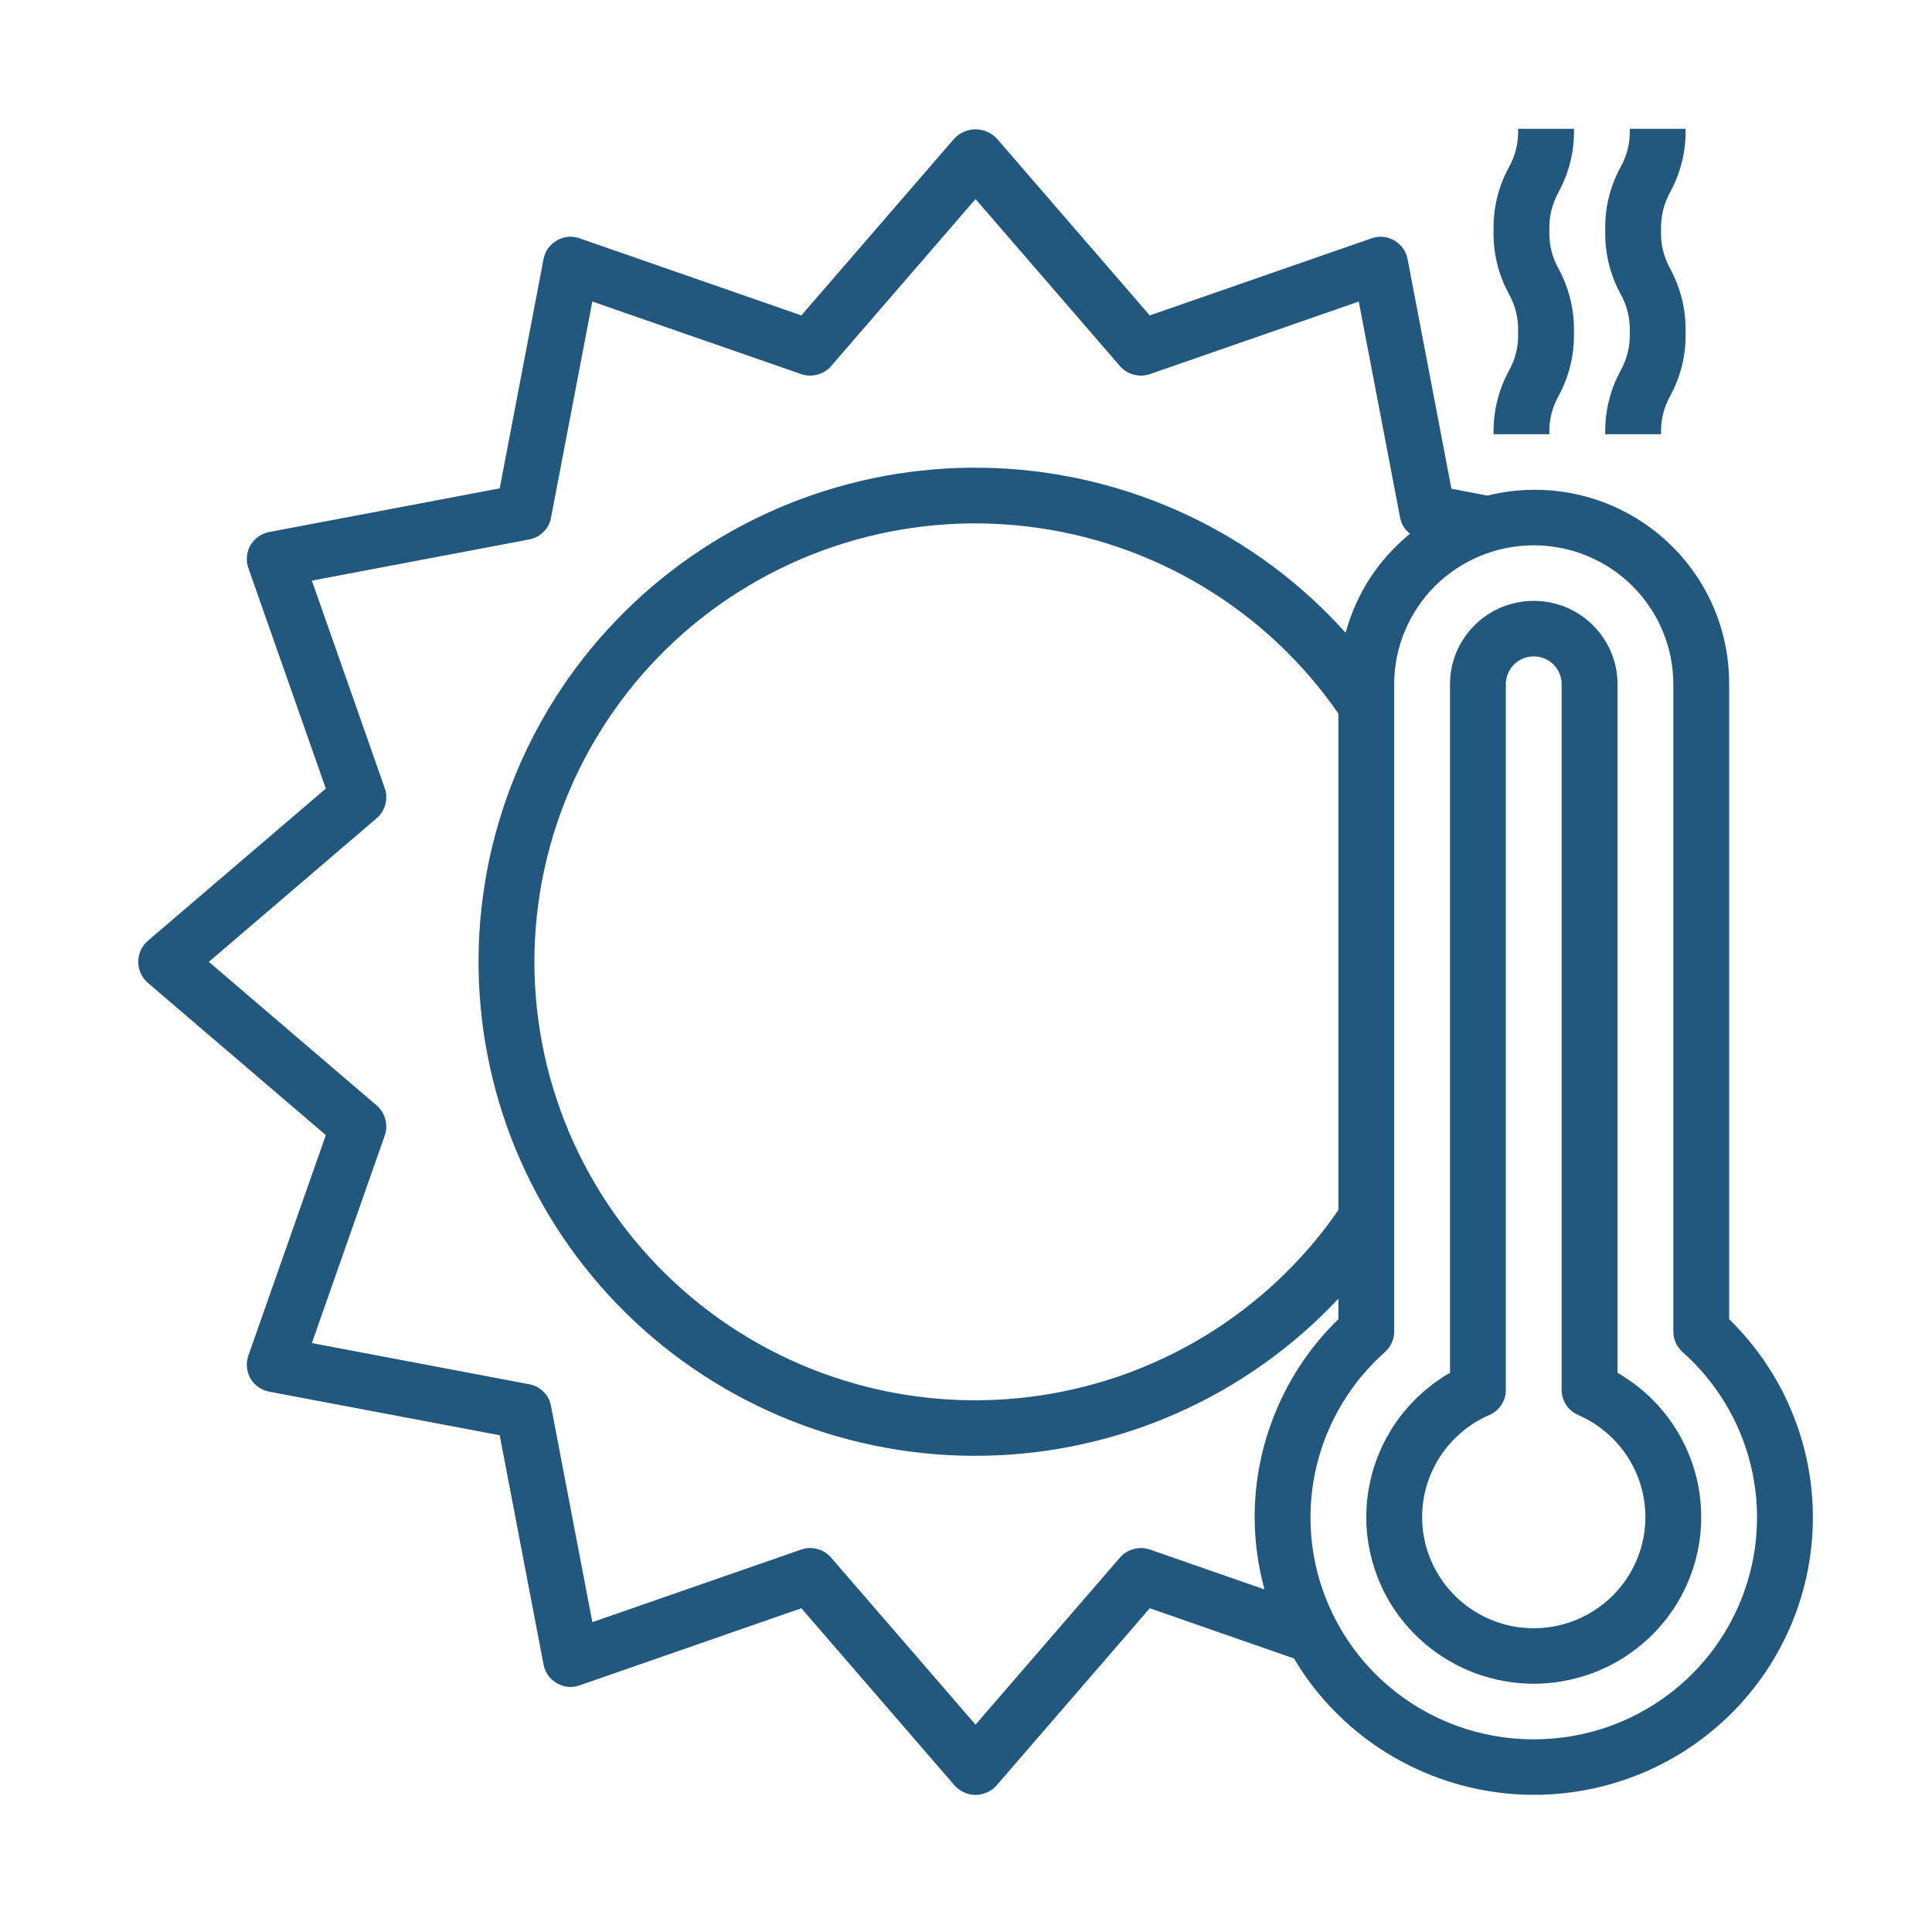 <?xml version="1.0" encoding="UTF-8"?> <svg xmlns="http://www.w3.org/2000/svg" xmlns:xlink="http://www.w3.org/1999/xlink" width="150" zoomAndPan="magnify" viewBox="0 0 112.5 112.5" height="150" preserveAspectRatio="xMidYMid meet" version="1.0"><defs><clipPath id="6735f12edf"><path d="M 8 7.5 L 106 7.5 L 106 105 L 8 105 Z M 8 7.5 " clip-rule="nonzero"></path></clipPath><clipPath id="66156e34e9"><path d="M 86 7.5 L 92 7.5 L 92 26 L 86 26 Z M 86 7.5 " clip-rule="nonzero"></path></clipPath><clipPath id="e6da0f2447"><path d="M 93 7.5 L 99 7.5 L 99 26 L 93 26 Z M 93 7.5 " clip-rule="nonzero"></path></clipPath></defs><g clip-path="url(#6735f12edf)"><path fill="#22577e" d="M 100.688 76.816 L 100.688 39.84 C 100.688 39.41 100.668 38.984 100.621 38.559 C 100.574 38.133 100.504 37.711 100.406 37.293 C 100.312 36.879 100.195 36.465 100.055 36.062 C 99.91 35.66 99.746 35.266 99.559 34.879 C 99.371 34.492 99.164 34.121 98.934 33.758 C 98.703 33.398 98.453 33.051 98.184 32.715 C 97.914 32.383 97.625 32.066 97.32 31.766 C 97.016 31.465 96.691 31.184 96.352 30.918 C 96.016 30.656 95.66 30.41 95.297 30.188 C 94.93 29.961 94.551 29.762 94.16 29.578 C 93.773 29.398 93.375 29.238 92.965 29.102 C 92.559 28.969 92.145 28.855 91.723 28.766 C 91.301 28.676 90.879 28.613 90.449 28.57 C 90.02 28.531 89.594 28.516 89.164 28.523 C 88.73 28.531 88.305 28.562 87.879 28.617 C 87.453 28.676 87.031 28.754 86.613 28.859 L 84.516 28.457 L 81.965 15.098 C 81.871 14.617 81.609 14.25 81.184 14 C 80.754 13.758 80.301 13.719 79.836 13.887 L 66.949 18.367 L 58.043 8.066 C 57.883 7.895 57.695 7.766 57.48 7.672 C 57.266 7.578 57.039 7.531 56.805 7.531 C 56.57 7.531 56.348 7.578 56.133 7.672 C 55.918 7.766 55.73 7.895 55.57 8.066 L 46.664 18.367 L 33.777 13.887 C 33.309 13.719 32.859 13.758 32.43 14 C 32.004 14.25 31.742 14.617 31.648 15.098 L 29.098 28.438 L 15.688 30.977 C 15.457 31.02 15.242 31.109 15.051 31.246 C 14.855 31.379 14.699 31.551 14.582 31.754 C 14.465 31.957 14.398 32.18 14.379 32.414 C 14.355 32.648 14.387 32.875 14.469 33.098 L 18.973 45.918 L 8.617 54.777 C 8.438 54.934 8.297 55.117 8.199 55.332 C 8.098 55.547 8.051 55.77 8.051 56.008 C 8.051 56.242 8.098 56.469 8.199 56.684 C 8.297 56.898 8.438 57.082 8.617 57.238 L 18.973 66.098 L 14.469 78.918 C 14.387 79.141 14.355 79.367 14.379 79.602 C 14.398 79.836 14.465 80.055 14.582 80.262 C 14.699 80.465 14.855 80.637 15.051 80.77 C 15.242 80.906 15.457 80.996 15.688 81.039 L 29.098 83.574 L 31.648 96.914 C 31.742 97.398 32.004 97.766 32.43 98.016 C 32.859 98.258 33.309 98.297 33.777 98.129 L 46.664 93.648 L 55.57 103.949 C 55.727 104.129 55.91 104.27 56.125 104.367 C 56.344 104.465 56.57 104.516 56.805 104.516 C 57.043 104.516 57.27 104.465 57.484 104.367 C 57.703 104.27 57.887 104.129 58.043 103.949 L 66.949 93.648 L 75.352 96.574 C 75.645 97.07 75.961 97.547 76.305 98.008 C 76.648 98.465 77.016 98.906 77.41 99.328 C 77.801 99.746 78.211 100.148 78.648 100.523 C 79.082 100.902 79.535 101.254 80.004 101.582 C 80.477 101.914 80.965 102.215 81.469 102.492 C 81.973 102.77 82.492 103.02 83.023 103.242 C 83.555 103.465 84.094 103.66 84.645 103.824 C 85.199 103.992 85.758 104.125 86.324 104.234 C 86.891 104.34 87.461 104.414 88.035 104.461 C 88.609 104.508 89.184 104.52 89.758 104.508 C 90.336 104.492 90.91 104.445 91.48 104.367 C 92.051 104.293 92.617 104.188 93.176 104.051 C 93.734 103.914 94.289 103.75 94.828 103.555 C 95.371 103.363 95.902 103.141 96.422 102.891 C 96.938 102.637 97.441 102.363 97.93 102.059 C 98.418 101.754 98.891 101.426 99.344 101.07 C 99.797 100.719 100.23 100.34 100.645 99.941 C 101.059 99.543 101.449 99.121 101.816 98.68 C 102.184 98.238 102.527 97.781 102.848 97.305 C 103.164 96.828 103.457 96.332 103.727 95.824 C 103.992 95.316 104.23 94.797 104.441 94.262 C 104.652 93.73 104.832 93.184 104.984 92.633 C 105.137 92.078 105.262 91.52 105.352 90.953 C 105.445 90.387 105.508 89.82 105.539 89.246 C 105.57 88.676 105.57 88.102 105.543 87.531 C 105.512 86.957 105.453 86.387 105.363 85.82 C 105.273 85.254 105.152 84.695 105 84.141 C 104.852 83.59 104.672 83.047 104.461 82.512 C 104.254 81.977 104.016 81.453 103.754 80.945 C 103.488 80.438 103.199 79.941 102.879 79.465 C 102.562 78.984 102.223 78.523 101.855 78.082 C 101.488 77.641 101.098 77.219 100.688 76.816 Z M 73.629 92.551 L 66.98 90.238 C 66.664 90.125 66.344 90.113 66.02 90.199 C 65.699 90.285 65.426 90.453 65.207 90.707 L 56.805 100.426 L 48.402 90.707 C 48.184 90.453 47.914 90.285 47.59 90.199 C 47.266 90.113 46.949 90.125 46.633 90.238 L 34.492 94.457 L 32.086 81.879 C 32.027 81.551 31.883 81.273 31.645 81.039 C 31.41 80.805 31.129 80.66 30.805 80.602 L 18.16 78.207 L 22.402 66.129 C 22.512 65.816 22.523 65.496 22.438 65.176 C 22.352 64.855 22.184 64.586 21.93 64.367 L 12.16 56.008 L 21.93 47.648 C 22.184 47.43 22.352 47.16 22.438 46.84 C 22.523 46.516 22.512 46.199 22.402 45.887 L 18.16 33.809 L 30.805 31.414 C 31.129 31.355 31.41 31.211 31.645 30.977 C 31.883 30.742 32.027 30.461 32.086 30.137 L 34.492 17.559 L 46.633 21.777 C 46.949 21.887 47.266 21.902 47.59 21.816 C 47.914 21.73 48.184 21.562 48.402 21.309 L 56.805 11.59 L 65.207 21.309 C 65.426 21.562 65.699 21.73 66.02 21.816 C 66.344 21.902 66.664 21.887 66.98 21.777 L 79.121 17.559 L 81.527 30.137 C 81.598 30.523 81.793 30.84 82.109 31.074 C 80.25 32.605 78.996 34.531 78.355 36.848 C 77.715 36.129 77.035 35.449 76.324 34.797 C 75.613 34.148 74.871 33.535 74.098 32.961 C 73.324 32.387 72.523 31.852 71.695 31.355 C 70.867 30.859 70.02 30.406 69.145 29.996 C 68.273 29.586 67.383 29.219 66.473 28.898 C 65.562 28.574 64.641 28.301 63.703 28.07 C 62.766 27.84 61.816 27.656 60.859 27.52 C 59.906 27.387 58.945 27.297 57.98 27.258 C 57.016 27.219 56.051 27.227 55.086 27.281 C 54.125 27.34 53.164 27.445 52.211 27.594 C 51.258 27.746 50.312 27.945 49.383 28.191 C 48.449 28.438 47.527 28.73 46.625 29.066 C 45.719 29.402 44.836 29.785 43.969 30.211 C 43.105 30.637 42.262 31.105 41.445 31.613 C 40.625 32.125 39.836 32.672 39.07 33.262 C 38.309 33.848 37.574 34.473 36.875 35.137 C 36.176 35.797 35.512 36.492 34.879 37.219 C 34.25 37.945 33.656 38.703 33.102 39.488 C 32.547 40.277 32.035 41.09 31.562 41.926 C 31.09 42.766 30.66 43.625 30.273 44.504 C 29.891 45.383 29.547 46.281 29.254 47.195 C 28.957 48.109 28.707 49.039 28.504 49.977 C 28.305 50.918 28.148 51.863 28.043 52.82 C 27.934 53.773 27.875 54.73 27.867 55.691 C 27.855 56.652 27.895 57.609 27.98 58.566 C 28.066 59.523 28.199 60.473 28.383 61.418 C 28.562 62.363 28.793 63.293 29.066 64.215 C 29.344 65.137 29.664 66.039 30.031 66.93 C 30.398 67.816 30.809 68.684 31.262 69.531 C 31.715 70.379 32.211 71.203 32.75 72.004 C 33.285 72.801 33.859 73.57 34.477 74.312 C 35.09 75.051 35.738 75.762 36.426 76.438 C 37.113 77.113 37.828 77.754 38.578 78.359 C 39.328 78.965 40.109 79.527 40.914 80.055 C 41.723 80.582 42.555 81.07 43.41 81.512 C 44.266 81.957 45.145 82.359 46.039 82.715 C 46.938 83.07 47.848 83.383 48.777 83.648 C 49.703 83.914 50.645 84.133 51.594 84.305 C 52.543 84.48 53.5 84.602 54.461 84.68 C 55.426 84.758 56.387 84.785 57.352 84.766 C 58.32 84.75 59.281 84.68 60.238 84.566 C 61.199 84.453 62.148 84.289 63.09 84.078 C 64.031 83.871 64.961 83.613 65.879 83.312 C 66.797 83.012 67.695 82.664 68.578 82.27 C 69.457 81.879 70.316 81.445 71.156 80.969 C 71.992 80.488 72.805 79.973 73.59 79.414 C 74.375 78.855 75.133 78.258 75.859 77.625 C 76.582 76.992 77.277 76.324 77.934 75.621 L 77.934 76.816 C 76.375 78.336 75.176 80.094 74.328 82.094 C 73.484 84.094 73.059 86.176 73.059 88.348 C 73.062 89.773 73.254 91.172 73.629 92.551 Z M 77.934 41.551 L 77.934 70.461 C 77.422 71.207 76.871 71.918 76.281 72.605 C 75.691 73.289 75.066 73.941 74.41 74.562 C 73.75 75.18 73.062 75.762 72.34 76.309 C 71.621 76.855 70.875 77.363 70.098 77.832 C 69.324 78.301 68.527 78.727 67.707 79.109 C 66.887 79.492 66.051 79.832 65.195 80.129 C 64.336 80.422 63.469 80.672 62.586 80.875 C 61.703 81.082 60.812 81.238 59.914 81.348 C 59.016 81.457 58.109 81.52 57.207 81.535 C 56.301 81.551 55.395 81.516 54.492 81.438 C 53.59 81.355 52.695 81.23 51.805 81.055 C 50.918 80.879 50.039 80.66 49.176 80.391 C 48.309 80.125 47.461 79.812 46.629 79.457 C 45.797 79.098 44.984 78.699 44.195 78.258 C 43.406 77.816 42.641 77.332 41.902 76.809 C 41.164 76.289 40.457 75.727 39.777 75.129 C 39.102 74.535 38.453 73.902 37.844 73.238 C 37.23 72.57 36.656 71.875 36.121 71.152 C 35.582 70.426 35.086 69.672 34.629 68.895 C 34.172 68.117 33.758 67.316 33.383 66.496 C 33.012 65.672 32.684 64.832 32.402 63.977 C 32.117 63.121 31.883 62.254 31.691 61.371 C 31.5 60.488 31.359 59.602 31.262 58.703 C 31.168 57.809 31.117 56.91 31.117 56.008 C 31.117 55.105 31.168 54.207 31.262 53.312 C 31.359 52.414 31.5 51.527 31.691 50.645 C 31.883 49.762 32.117 48.895 32.402 48.039 C 32.684 47.18 33.012 46.344 33.383 45.52 C 33.758 44.699 34.172 43.898 34.629 43.121 C 35.086 42.344 35.582 41.59 36.121 40.863 C 36.656 40.137 37.23 39.441 37.844 38.777 C 38.453 38.113 39.102 37.48 39.777 36.883 C 40.457 36.285 41.164 35.727 41.902 35.203 C 42.641 34.684 43.406 34.199 44.195 33.758 C 44.984 33.316 45.797 32.918 46.629 32.559 C 47.461 32.203 48.309 31.891 49.176 31.625 C 50.039 31.355 50.918 31.137 51.805 30.961 C 52.695 30.785 53.59 30.66 54.492 30.578 C 55.395 30.496 56.301 30.465 57.207 30.48 C 58.113 30.496 59.016 30.559 59.914 30.668 C 60.812 30.777 61.703 30.934 62.586 31.137 C 63.469 31.344 64.336 31.59 65.195 31.887 C 66.051 32.184 66.887 32.523 67.707 32.906 C 68.527 33.289 69.324 33.715 70.098 34.184 C 70.875 34.652 71.621 35.16 72.34 35.707 C 73.062 36.25 73.75 36.836 74.41 37.453 C 75.066 38.074 75.691 38.727 76.281 39.41 C 76.871 40.094 77.422 40.809 77.934 41.551 Z M 89.309 101.281 C 88.656 101.281 88.004 101.234 87.359 101.137 C 86.711 101.039 86.074 100.895 85.449 100.703 C 84.824 100.512 84.219 100.273 83.629 99.988 C 83.039 99.703 82.477 99.379 81.938 99.008 C 81.398 98.641 80.891 98.234 80.414 97.789 C 79.934 97.344 79.492 96.863 79.09 96.352 C 78.684 95.84 78.32 95.301 78 94.734 C 77.676 94.168 77.398 93.582 77.164 92.973 C 76.93 92.367 76.742 91.742 76.605 91.109 C 76.465 90.473 76.375 89.828 76.336 89.18 C 76.293 88.527 76.301 87.879 76.359 87.23 C 76.414 86.582 76.523 85.941 76.676 85.309 C 76.832 84.676 77.031 84.059 77.281 83.457 C 77.531 82.855 77.824 82.273 78.16 81.719 C 78.496 81.16 78.871 80.629 79.289 80.129 C 79.707 79.625 80.16 79.16 80.648 78.727 C 81.004 78.398 81.184 77.996 81.184 77.512 L 81.184 39.84 C 81.184 39.309 81.234 38.781 81.34 38.262 C 81.445 37.742 81.598 37.234 81.805 36.746 C 82.008 36.254 82.258 35.789 82.555 35.348 C 82.852 34.906 83.188 34.496 83.562 34.121 C 83.941 33.746 84.352 33.41 84.797 33.117 C 85.238 32.82 85.707 32.574 86.199 32.371 C 86.695 32.164 87.203 32.012 87.727 31.91 C 88.25 31.805 88.777 31.754 89.309 31.754 C 89.844 31.754 90.371 31.805 90.895 31.91 C 91.418 32.012 91.926 32.164 92.422 32.371 C 92.914 32.574 93.383 32.82 93.824 33.117 C 94.27 33.41 94.68 33.746 95.055 34.121 C 95.434 34.496 95.77 34.906 96.066 35.348 C 96.363 35.789 96.613 36.254 96.816 36.746 C 97.023 37.234 97.176 37.742 97.281 38.262 C 97.383 38.781 97.438 39.309 97.438 39.84 L 97.438 77.512 C 97.438 77.996 97.617 78.398 97.973 78.727 C 98.461 79.16 98.914 79.625 99.332 80.129 C 99.746 80.629 100.125 81.16 100.461 81.719 C 100.797 82.273 101.09 82.855 101.34 83.457 C 101.59 84.059 101.789 84.676 101.945 85.309 C 102.098 85.941 102.203 86.582 102.262 87.23 C 102.32 87.879 102.328 88.527 102.285 89.18 C 102.246 89.828 102.156 90.473 102.016 91.109 C 101.875 91.742 101.691 92.367 101.457 92.973 C 101.223 93.582 100.945 94.168 100.621 94.734 C 100.301 95.301 99.938 95.84 99.531 96.352 C 99.125 96.863 98.688 97.344 98.207 97.789 C 97.73 98.234 97.223 98.641 96.684 99.008 C 96.145 99.379 95.582 99.703 94.992 99.988 C 94.402 100.273 93.797 100.512 93.172 100.703 C 92.547 100.895 91.91 101.039 91.262 101.137 C 90.617 101.234 89.965 101.281 89.309 101.281 Z M 89.309 101.281 " fill-opacity="1" fill-rule="nonzero"></path></g><path fill="#22577e" d="M 94.188 79.938 L 94.188 39.84 C 94.188 39.52 94.156 39.203 94.094 38.891 C 94.031 38.578 93.938 38.277 93.816 37.98 C 93.691 37.688 93.543 37.41 93.363 37.145 C 93.188 36.879 92.984 36.633 92.758 36.41 C 92.531 36.184 92.285 35.98 92.02 35.805 C 91.754 35.629 91.473 35.48 91.176 35.355 C 90.879 35.234 90.574 35.145 90.262 35.082 C 89.949 35.02 89.629 34.988 89.309 34.988 C 88.988 34.988 88.672 35.02 88.359 35.082 C 88.047 35.145 87.742 35.234 87.445 35.355 C 87.148 35.48 86.867 35.629 86.602 35.805 C 86.336 35.98 86.09 36.184 85.863 36.41 C 85.637 36.633 85.434 36.879 85.258 37.145 C 85.078 37.41 84.93 37.688 84.805 37.98 C 84.684 38.277 84.59 38.578 84.527 38.891 C 84.465 39.203 84.434 39.52 84.434 39.84 L 84.434 79.938 C 84.129 80.113 83.832 80.309 83.543 80.516 C 83.258 80.727 82.984 80.949 82.723 81.188 C 82.461 81.426 82.215 81.676 81.98 81.941 C 81.746 82.207 81.527 82.484 81.324 82.773 C 81.117 83.062 80.934 83.363 80.762 83.672 C 80.59 83.984 80.438 84.301 80.301 84.625 C 80.164 84.953 80.047 85.285 79.949 85.625 C 79.848 85.965 79.77 86.309 79.707 86.656 C 79.645 87.004 79.602 87.352 79.578 87.703 C 79.559 88.059 79.555 88.41 79.566 88.762 C 79.582 89.117 79.617 89.465 79.672 89.816 C 79.727 90.164 79.801 90.508 79.891 90.852 C 79.984 91.191 80.094 91.527 80.223 91.855 C 80.352 92.184 80.496 92.508 80.66 92.82 C 80.824 93.133 81.004 93.438 81.203 93.73 C 81.398 94.023 81.613 94.305 81.84 94.574 C 82.07 94.848 82.312 95.102 82.566 95.348 C 82.824 95.59 83.094 95.82 83.375 96.035 C 83.656 96.25 83.949 96.449 84.25 96.633 C 84.555 96.816 84.867 96.984 85.188 97.133 C 85.512 97.281 85.84 97.414 86.176 97.527 C 86.512 97.641 86.852 97.734 87.199 97.812 C 87.547 97.887 87.895 97.945 88.25 97.984 C 88.602 98.023 88.957 98.043 89.309 98.043 C 89.664 98.043 90.02 98.023 90.371 97.984 C 90.727 97.945 91.074 97.887 91.422 97.812 C 91.766 97.734 92.109 97.641 92.445 97.527 C 92.781 97.414 93.109 97.281 93.43 97.133 C 93.754 96.984 94.066 96.816 94.367 96.633 C 94.672 96.449 94.965 96.25 95.246 96.035 C 95.527 95.82 95.797 95.59 96.055 95.348 C 96.309 95.102 96.551 94.848 96.781 94.574 C 97.008 94.305 97.223 94.023 97.418 93.73 C 97.617 93.438 97.797 93.133 97.961 92.82 C 98.125 92.508 98.27 92.184 98.398 91.855 C 98.527 91.527 98.637 91.191 98.73 90.852 C 98.82 90.508 98.895 90.164 98.949 89.816 C 99.004 89.465 99.035 89.117 99.051 88.762 C 99.066 88.41 99.062 88.059 99.039 87.703 C 99.016 87.352 98.977 87.004 98.914 86.656 C 98.852 86.309 98.77 85.965 98.672 85.625 C 98.574 85.285 98.457 84.953 98.32 84.629 C 98.184 84.301 98.031 83.984 97.859 83.672 C 97.688 83.363 97.5 83.062 97.297 82.773 C 97.094 82.484 96.875 82.207 96.641 81.941 C 96.406 81.676 96.16 81.426 95.898 81.188 C 95.637 80.949 95.363 80.727 95.078 80.516 C 94.789 80.309 94.492 80.113 94.188 79.938 Z M 89.309 94.812 C 88.562 94.812 87.836 94.688 87.133 94.438 C 86.43 94.188 85.785 93.824 85.207 93.355 C 84.625 92.887 84.145 92.332 83.754 91.695 C 83.367 91.059 83.098 90.379 82.945 89.648 C 82.793 88.922 82.77 88.188 82.871 87.449 C 82.973 86.715 83.195 86.016 83.543 85.355 C 83.887 84.695 84.332 84.109 84.879 83.602 C 85.426 83.094 86.039 82.691 86.727 82.395 C 87.02 82.266 87.254 82.07 87.426 81.801 C 87.602 81.535 87.688 81.242 87.684 80.926 L 87.684 39.84 C 87.684 39.625 87.727 39.418 87.809 39.219 C 87.891 39.02 88.008 38.848 88.16 38.695 C 88.312 38.543 88.488 38.426 88.688 38.344 C 88.887 38.262 89.094 38.223 89.309 38.223 C 89.527 38.223 89.734 38.262 89.934 38.344 C 90.133 38.426 90.309 38.543 90.461 38.695 C 90.613 38.848 90.73 39.02 90.812 39.219 C 90.895 39.418 90.934 39.625 90.934 39.84 L 90.934 80.926 C 90.934 81.242 91.02 81.535 91.195 81.801 C 91.367 82.07 91.602 82.266 91.895 82.395 C 92.582 82.691 93.195 83.094 93.742 83.602 C 94.289 84.109 94.734 84.695 95.078 85.355 C 95.422 86.016 95.648 86.715 95.75 87.449 C 95.852 88.188 95.828 88.922 95.676 89.648 C 95.523 90.379 95.254 91.059 94.867 91.695 C 94.477 92.332 93.992 92.887 93.414 93.355 C 92.836 93.824 92.191 94.188 91.488 94.438 C 90.785 94.688 90.059 94.812 89.309 94.812 Z M 89.309 94.812 " fill-opacity="1" fill-rule="nonzero"></path><g clip-path="url(#66156e34e9)"><path fill="#22577e" d="M 90.773 15.68 C 91.383 16.828 91.676 18.055 91.652 19.352 C 91.676 20.652 91.387 21.875 90.773 23.023 C 90.375 23.727 90.191 24.48 90.219 25.285 L 86.969 25.285 C 86.945 23.988 87.238 22.766 87.848 21.617 C 88.246 20.914 88.43 20.156 88.398 19.352 C 88.43 18.547 88.246 17.793 87.848 17.09 C 87.234 15.941 86.941 14.719 86.969 13.418 C 86.945 12.125 87.238 10.906 87.848 9.766 C 88.246 9.059 88.43 8.305 88.398 7.5 L 91.652 7.5 C 91.676 8.793 91.383 10.012 90.773 11.152 C 90.379 11.859 90.195 12.613 90.219 13.418 C 90.191 14.223 90.375 14.977 90.773 15.68 Z M 90.773 15.68 " fill-opacity="1" fill-rule="nonzero"></path></g><g clip-path="url(#e6da0f2447)"><path fill="#22577e" d="M 97.273 15.68 C 97.883 16.828 98.176 18.055 98.152 19.352 C 98.18 20.652 97.887 21.875 97.273 23.023 C 96.879 23.727 96.691 24.48 96.723 25.285 L 93.473 25.285 C 93.445 23.988 93.738 22.766 94.348 21.617 C 94.746 20.914 94.93 20.156 94.902 19.352 C 94.93 18.547 94.746 17.793 94.348 17.09 C 93.738 15.941 93.445 14.719 93.473 13.418 C 93.445 12.125 93.738 10.906 94.348 9.766 C 94.746 9.059 94.93 8.305 94.902 7.5 L 98.152 7.5 C 98.176 8.793 97.883 10.012 97.273 11.152 C 96.879 11.859 96.695 12.613 96.723 13.418 C 96.691 14.223 96.879 14.977 97.273 15.68 Z M 97.273 15.68 " fill-opacity="1" fill-rule="nonzero"></path></g></svg> 